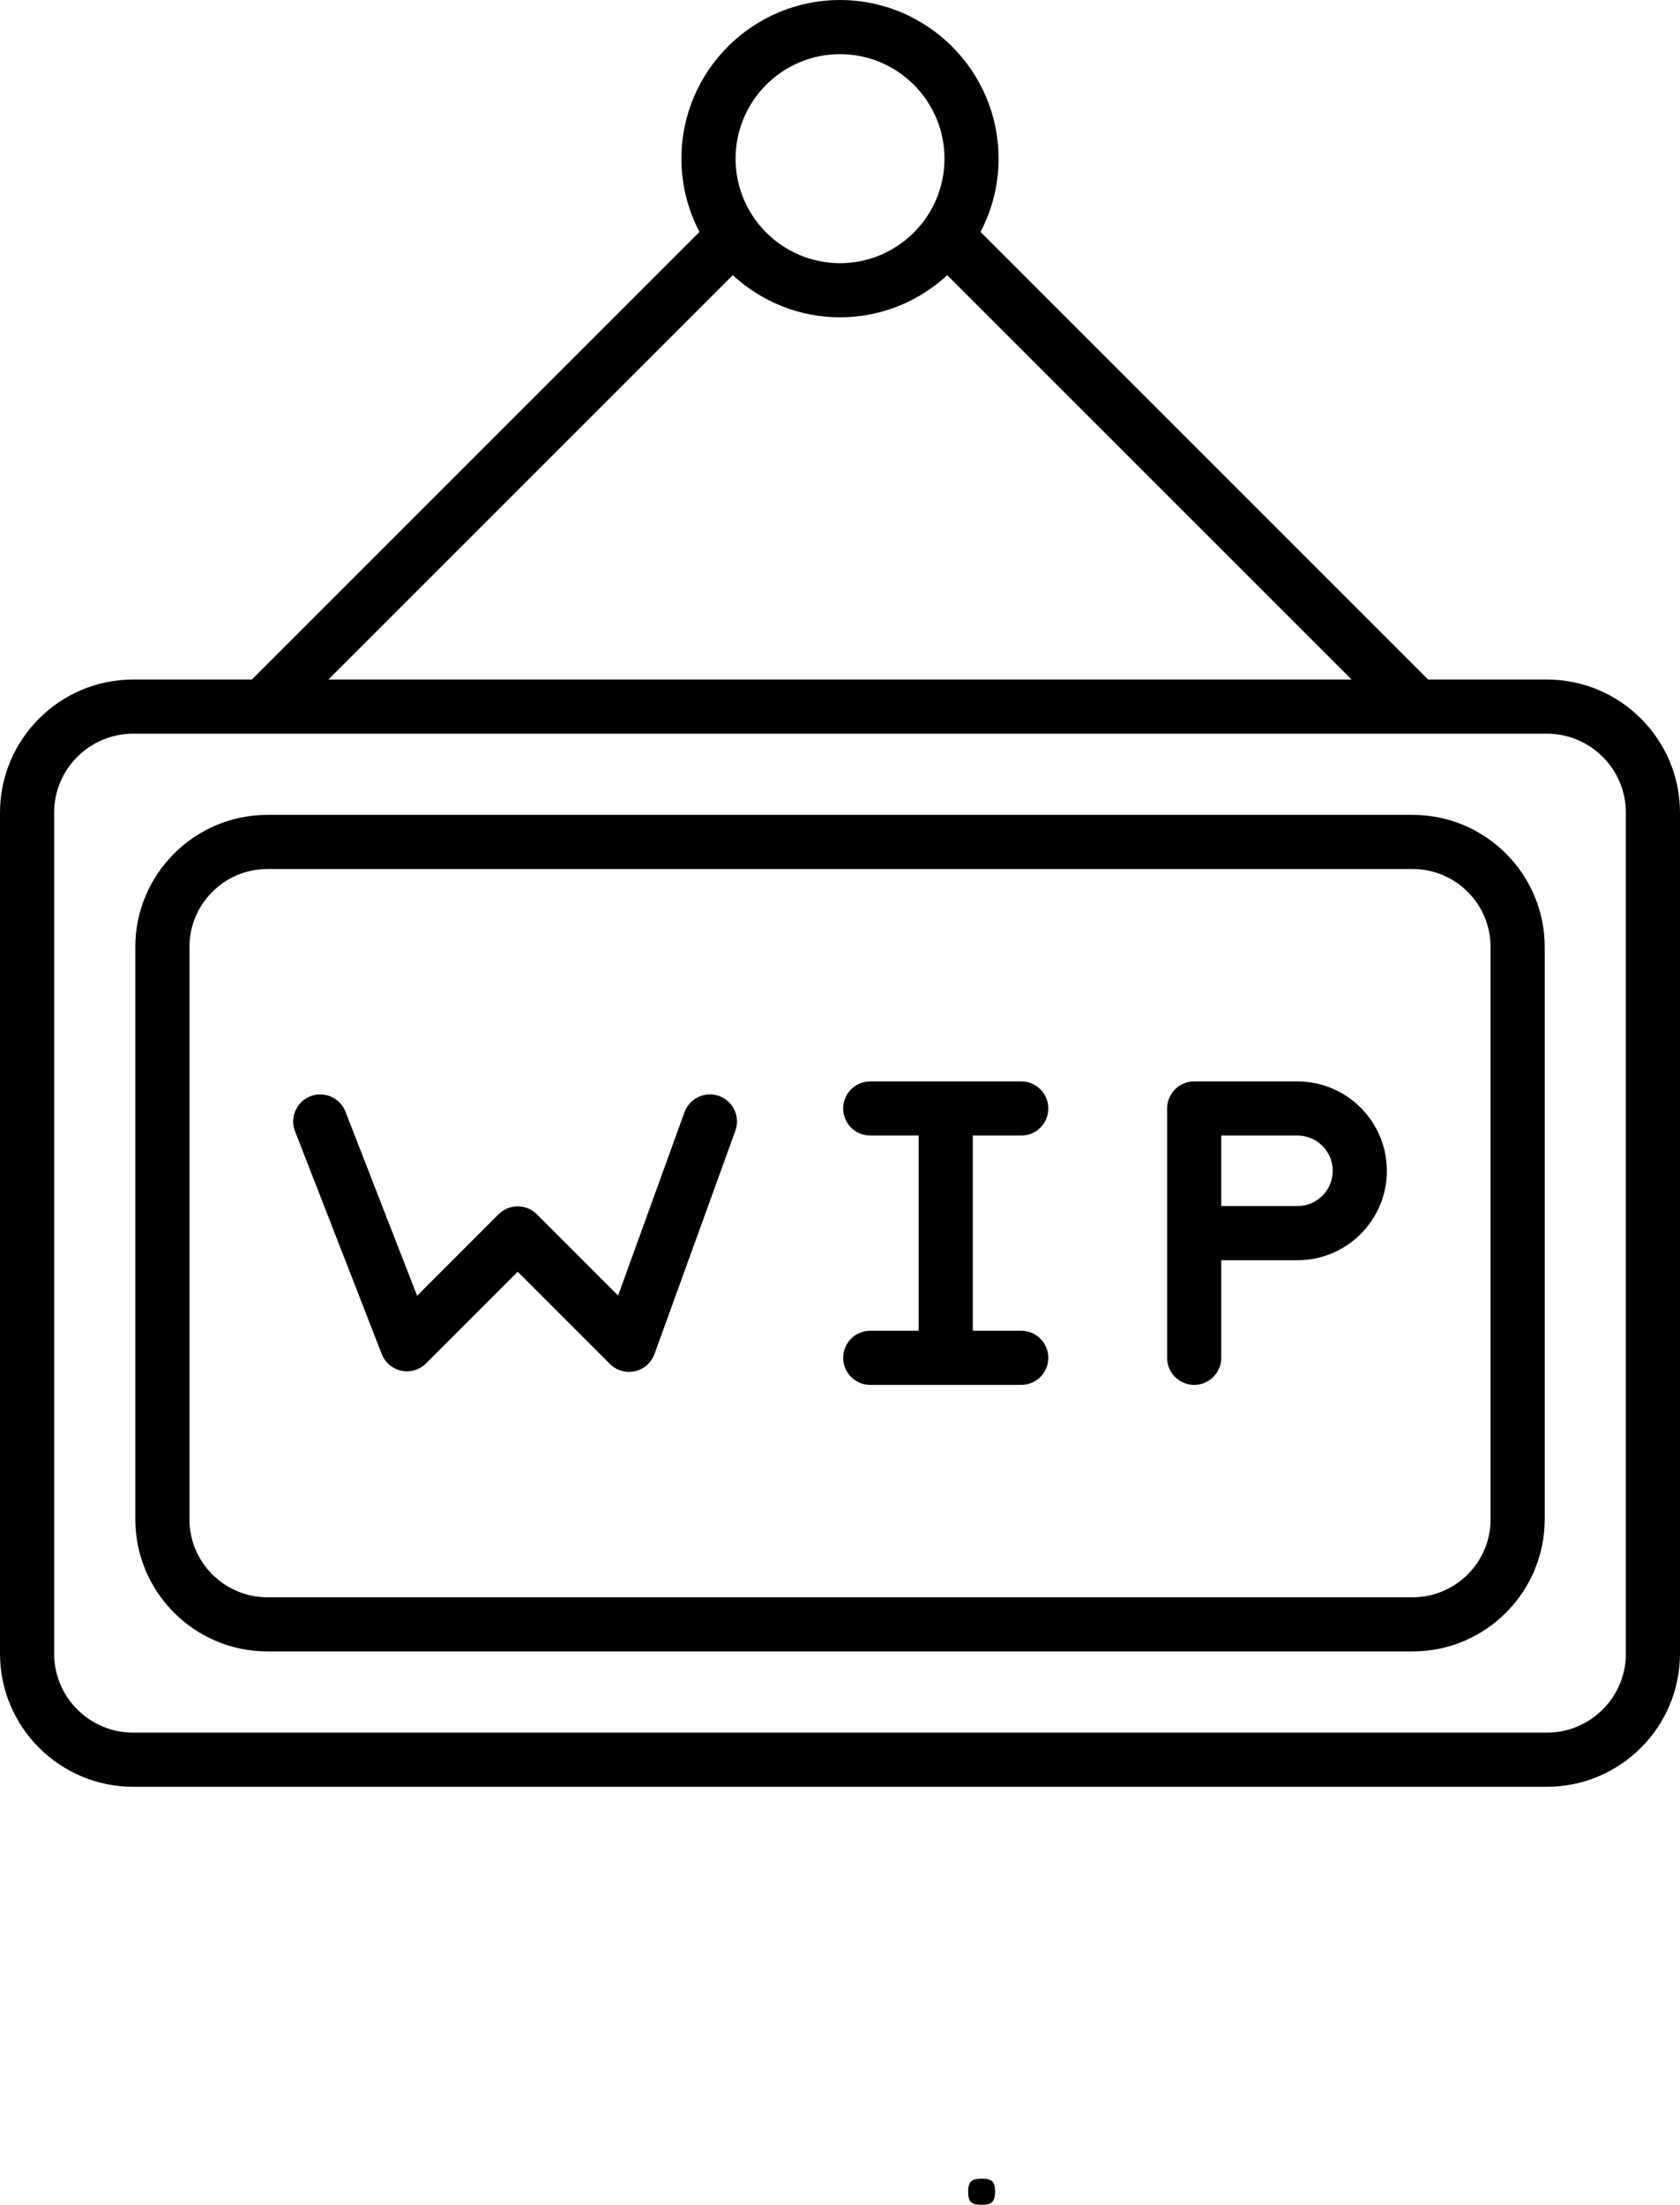 <?xml version="1.0" encoding="UTF-8"?>
<svg id="Layer_1" data-name="Layer 1" xmlns="http://www.w3.org/2000/svg" viewBox="0 0 594.69 780.17">
  <path d="m352.24,775.49c0,1.81-.35,3.04-1.03,3.7-.69.65-1.96.98-3.79.98s-3.05-.32-3.72-.96c-.66-.64-1-1.85-1-3.62s.34-3.04,1.03-3.7c.68-.65,1.95-.98,3.79-.98s3.05.32,3.71.96c.67.64,1.01,1.85,1.01,3.62Z"/>
  <g>
    <path d="m547.56,240.45h-42.01l-158.46-158.39c4.06-7.76,6.39-16.57,6.39-25.92,0-30.95-25.18-56.13-56.14-56.13s-56.13,25.18-56.13,56.13c0,9.35,2.33,18.16,6.39,25.92L89.15,240.45h-42.02c-25.99,0-47.13,21.14-47.13,47.13v297.54c0,25.99,21.14,47.13,47.13,47.13h500.43c25.99,0,47.13-21.14,47.13-47.13v-297.54c0-25.99-21.14-47.13-47.13-47.13ZM297.35,19.16c20.39,0,36.98,16.59,36.98,36.98s-16.59,36.98-36.98,36.98-36.97-16.59-36.97-36.98,16.59-36.98,36.97-36.98Zm-37.96,78.21c10.01,9.22,23.31,14.91,37.96,14.91s27.96-5.68,37.96-14.9l143.14,143.07H116.25l143.14-143.08Zm316.15,487.75c0,15.42-12.54,27.97-27.97,27.97H47.13c-15.43,0-27.97-12.55-27.97-27.97v-297.54c0-15.42,12.55-27.97,27.97-27.97h500.43c15.43,0,27.97,12.55,27.97,27.97v297.54Z"/>
    <path d="m500.05,288.34H94.65c-25.77,0-46.75,20.97-46.75,46.75v202.51c0,25.78,20.97,46.75,46.75,46.75h405.4c25.77,0,46.75-20.97,46.75-46.75v-202.51c0-25.78-20.97-46.75-46.75-46.75Zm27.59,249.26c0,15.21-12.38,27.59-27.59,27.59H94.65c-15.21,0-27.59-12.38-27.59-27.59v-202.51c0-15.21,12.38-27.59,27.59-27.59h405.4c15.21,0,27.59,12.38,27.59,27.59v202.51Z"/>
    <path d="m254.56,387.82c-4.96-1.78-10.47.77-12.27,5.74l-23.49,64.87-28.77-28.76c-3.74-3.74-9.8-3.74-13.55,0l-28.83,28.83-25.37-65.15c-1.91-4.93-7.49-7.36-12.4-5.45-4.93,1.92-7.36,7.47-5.44,12.4l30.69,78.82c1.17,3.02,3.79,5.23,6.96,5.9,3.12.69,6.45-.31,8.74-2.6l32.43-32.43,32.64,32.64c1.81,1.81,4.26,2.81,6.77,2.81.69,0,1.39-.07,2.08-.23,3.2-.71,5.82-3.01,6.93-6.09l28.63-79.03c1.8-4.98-.78-10.47-5.74-12.27Z"/>
    <path d="m361.5,401.81c5.29,0,9.58-4.29,9.58-9.58s-4.28-9.58-9.58-9.58h-53.45c-5.29,0-9.58,4.29-9.58,9.58s4.28,9.58,9.58,9.58h17.15v69.07h-17.15c-5.29,0-9.58,4.29-9.58,9.58s4.28,9.58,9.58,9.58h53.45c5.29,0,9.58-4.29,9.58-9.58s-4.28-9.58-9.58-9.58h-17.15v-69.07h17.15Z"/>
    <path d="m459.29,382.65h-36.57c-5.29,0-9.58,4.29-9.58,9.58v88.23c0,5.29,4.28,9.58,9.58,9.58s9.58-4.29,9.58-9.58v-34.53h26.99c17.44,0,31.63-14.19,31.63-31.63s-14.19-31.64-31.63-31.64Zm0,44.11h-26.99v-24.95h26.99c6.88,0,12.47,5.6,12.47,12.48s-5.59,12.47-12.47,12.47Z"/>
  </g>
</svg>